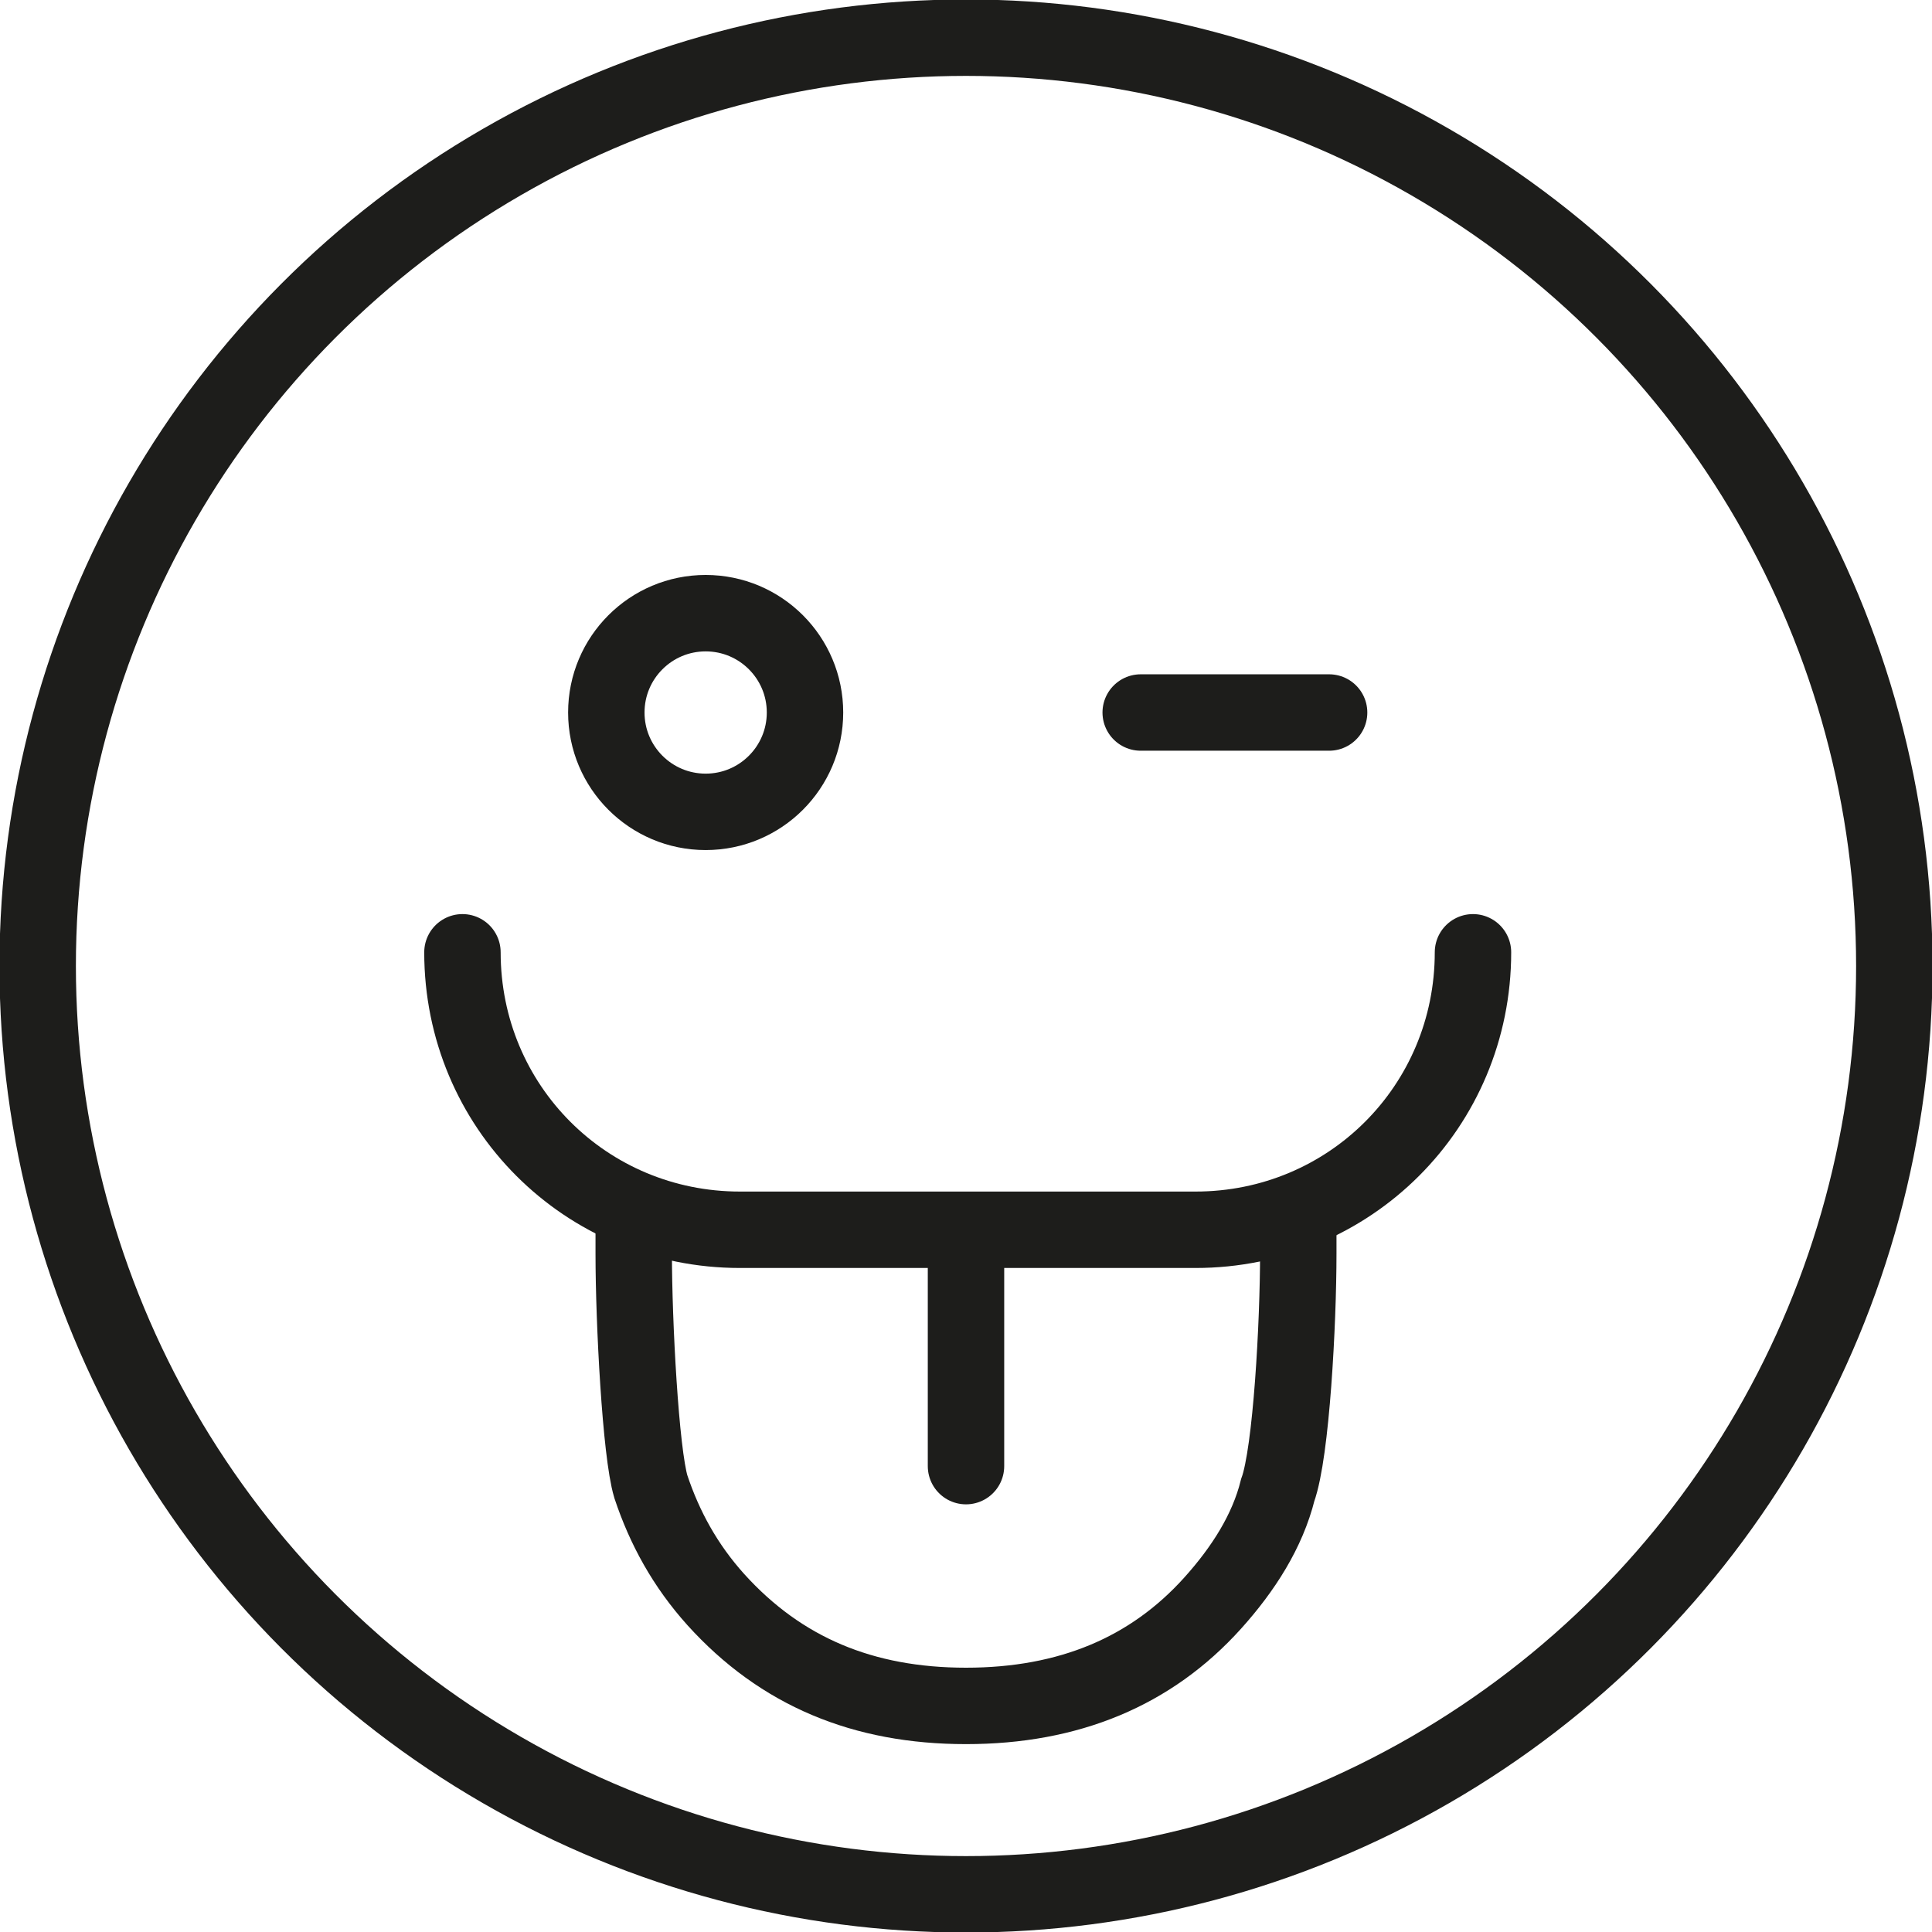 <?xml version="1.0" encoding="utf-8"?>
<!-- Generator: Adobe Illustrator 27.8.1, SVG Export Plug-In . SVG Version: 6.00 Build 0)  -->
<svg version="1.1" id="Capa_1" xmlns="http://www.w3.org/2000/svg" xmlns:xlink="http://www.w3.org/1999/xlink" x="0px" y="0px"
	 viewBox="0 0 56.4 56.4" style="enable-background:new 0 0 56.4 56.4;" xml:space="preserve">
<style type="text/css">
	.st0{clip-path:url(#SVGID_00000136400348814433294420000002709662131315050389_);fill:none;stroke:#1D1D1B;stroke-width:2.231;}
	.st1{fill:none;stroke:#1D1D1B;stroke-width:2.231;stroke-linecap:round;}
	.st2{clip-path:url(#SVGID_00000021837198222938555080000008342603490956417685_);fill:none;stroke:#1D1D1B;stroke-width:2.231;}
	
		.st3{clip-path:url(#SVGID_00000021837198222938555080000008342603490956417685_);fill:none;stroke:#1D1D1B;stroke-width:2.231;stroke-linecap:round;}
</style>
<g>
	<defs>
		<rect id="SVGID_1_" width="56.4" height="56.4"/>
	</defs>
	<clipPath id="SVGID_00000130616909374760913010000017794727801287378616_">
		<use xlink:href="#SVGID_1_"  style="overflow:visible;"/>
	</clipPath>
	
		<circle style="clip-path:url(#SVGID_00000130616909374760913010000017794727801287378616_);fill:none;stroke:#1D1D1B;stroke-width:2.231;" cx="28.2" cy="28.2" r="27.1"/>
</g>
<line class="st1" x1="38.8" y1="20.8" x2="33.3" y2="20.8"/>
<g>
	<defs>
		<rect id="SVGID_00000056428374997890658600000007563965713405010865_" width="56.4" height="56.4"/>
	</defs>
	<clipPath id="SVGID_00000003827938374713169230000014063008185305732769_">
		<use xlink:href="#SVGID_00000056428374997890658600000007563965713405010865_"  style="overflow:visible;"/>
	</clipPath>
	
		<circle style="clip-path:url(#SVGID_00000003827938374713169230000014063008185305732769_);fill:none;stroke:#1D1D1B;stroke-width:2.231;" cx="20.6" cy="20.8" r="2.9"/>
	
		<path style="clip-path:url(#SVGID_00000003827938374713169230000014063008185305732769_);fill:none;stroke:#1D1D1B;stroke-width:2.231;" d="
		M18.5,35.8v0.8c0,2,0.2,5.8,0.5,6.8c0.4,1.2,1,2.3,1.9,3.3c1.9,2.1,4.3,3.1,7.3,3.1c3,0,5.4-1,7.2-3c0.9-1,1.6-2.1,1.9-3.3
		c0.4-1.1,0.6-4.9,0.6-6.9v-0.8"/>
	
		<path style="clip-path:url(#SVGID_00000003827938374713169230000014063008185305732769_);fill:none;stroke:#1D1D1B;stroke-width:2.231;stroke-linecap:round;" d="
		M28.2,42.8v-6.5 M43,27.8L43,27.8c0,4.5-3.6,8.1-8.1,8.1H21.6c-4.5,0-8.1-3.6-8.1-8.1"/>
</g>
</svg>
